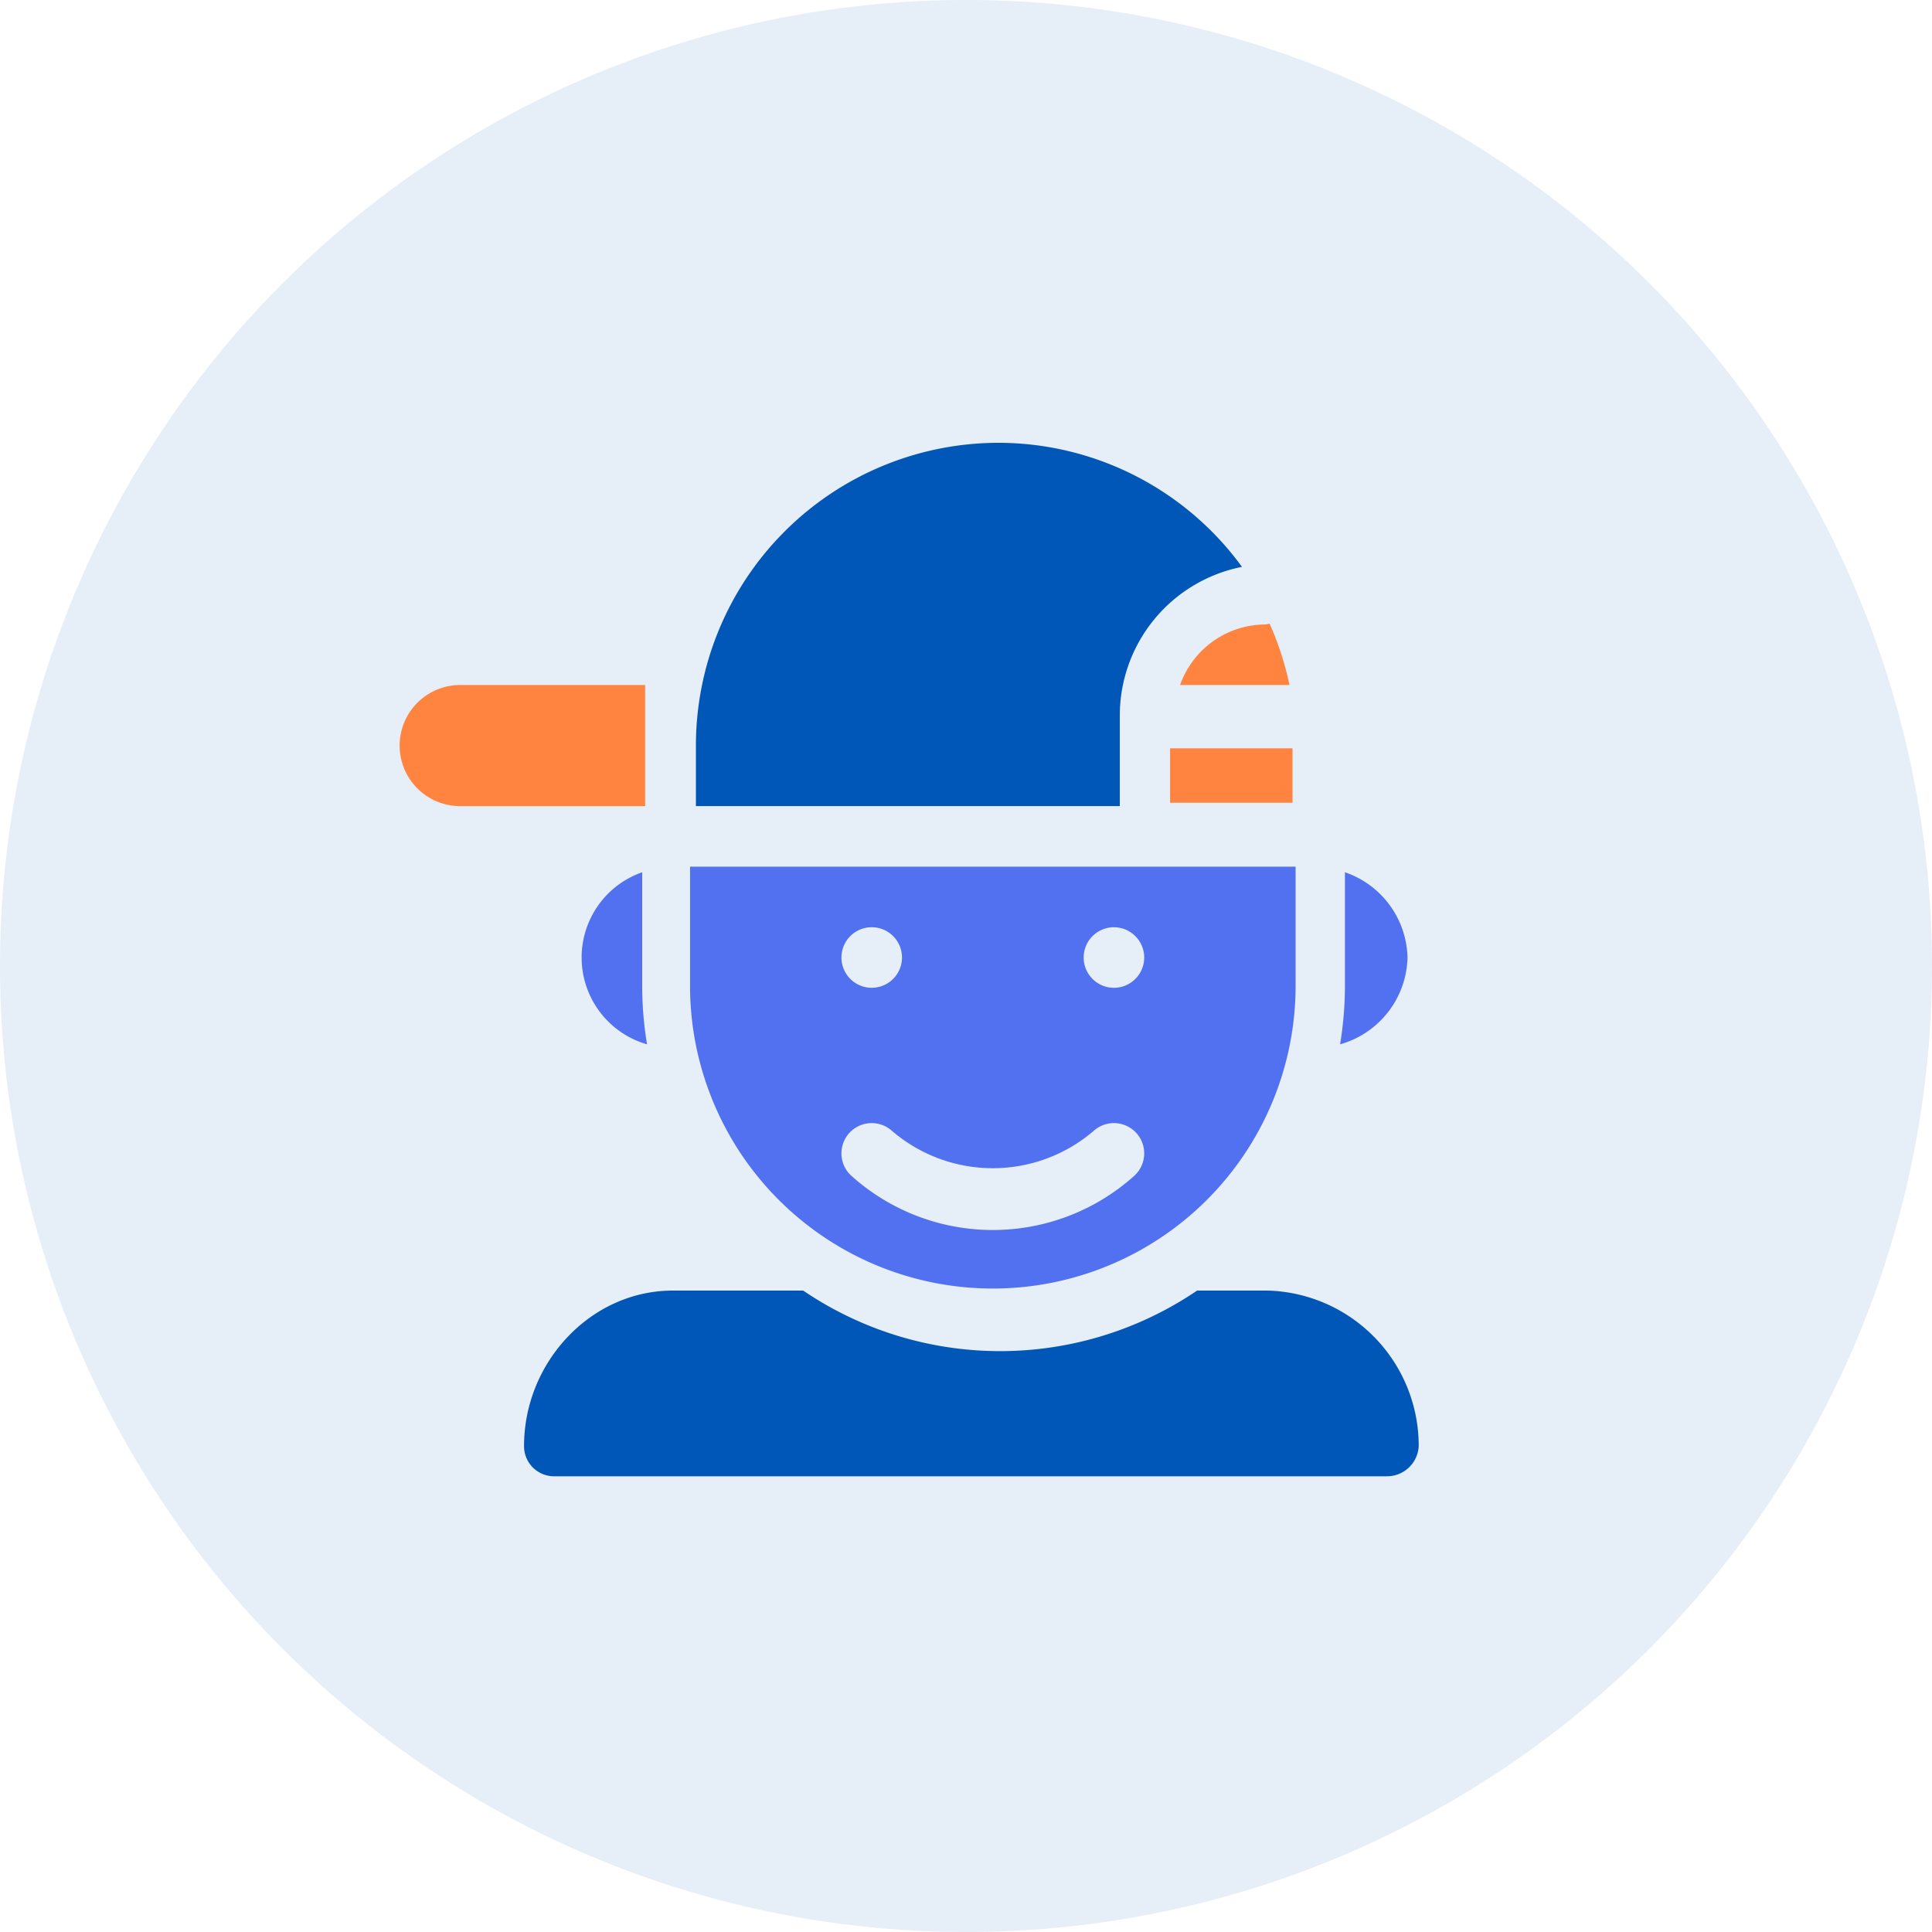 <svg xmlns="http://www.w3.org/2000/svg" width="142" height="142" viewBox="0 0 142 142"><g transform="translate(-445.377 -929.377)"><circle cx="71" cy="71" r="71" transform="translate(445.377 929.377)" fill="#0057b8" opacity="0.1"/><g transform="translate(474.844 961.923)"><g transform="translate(57.267 13.289)"><path d="M70.289,89.638a2.1,2.1,0,0,0,.312-.063,21.991,21.991,0,0,1,1.464,4.514H64.023A6.665,6.665,0,0,1,70.289,89.638Z" transform="translate(-64.023 -89.575)" fill="#ff843f"/></g><g transform="translate(21.682)"><path d="M112.725,0a22.162,22.162,0,0,1,17.881,9.119,11.139,11.139,0,0,0-8.98,10.909V26.7H90.471V22.254A22.254,22.254,0,0,1,112.725,0Z" transform="translate(-90.471)" fill="#0057b8"/></g><g transform="translate(56.814 22.217)"><g transform="translate(0 0)"><rect width="9" height="4" transform="translate(-0.281 0.237)" fill="#ff843f"/></g></g><g transform="translate(9.05 62.31)"><path d="M10.935,420h9.581a25.769,25.769,0,0,0,28.953,0h5.207a11.416,11.416,0,0,1,11.081,11.424,2.334,2.334,0,0,1-2.333,2.225H2.187A2.207,2.207,0,0,1,0,431.423C0,425.278,4.9,420,10.935,420Z" transform="translate(0 -420)" fill="#0057b8"/></g><g transform="translate(13.282 31.564)"><path d="M393.049,212.754v8.493a26.66,26.66,0,0,0,.356,4.153,6.636,6.636,0,0,1-.356-12.645Z" transform="translate(-388.598 -212.754)" fill="#5171f1"/></g><g transform="translate(69.028 31.564)"><path d="M.356,221.247v-8.493a6.792,6.792,0,0,1,4.6,6.267A6.79,6.79,0,0,1,0,225.4,26.669,26.669,0,0,0,.356,221.247Z" transform="translate(0 -212.754)" fill="#5171f1"/></g><g transform="translate(0 17.803)"><path d="M395.451,120h13.5v8.9h-13.5a4.451,4.451,0,1,1,0-8.9Z" transform="translate(-391 -120)" fill="#ff843f"/></g><g transform="translate(21.251 31.155)"><path d="M105.507,210v8.9A22.254,22.254,0,0,1,61,218.9V210Zm-13.352,4.451a2.225,2.225,0,1,0,2.225,2.225A2.225,2.225,0,0,0,92.155,214.451ZM72.868,232.729a15.556,15.556,0,0,0,20.771,0,2.225,2.225,0,0,0-2.969-3.316,11.383,11.383,0,0,1-14.834,0,2.225,2.225,0,0,0-2.969,3.316ZM74.352,218.9a2.225,2.225,0,1,0-2.225-2.225A2.225,2.225,0,0,0,74.352,218.9Z" transform="translate(-61 -210)" fill="#5171f1"/></g></g></g></svg>
